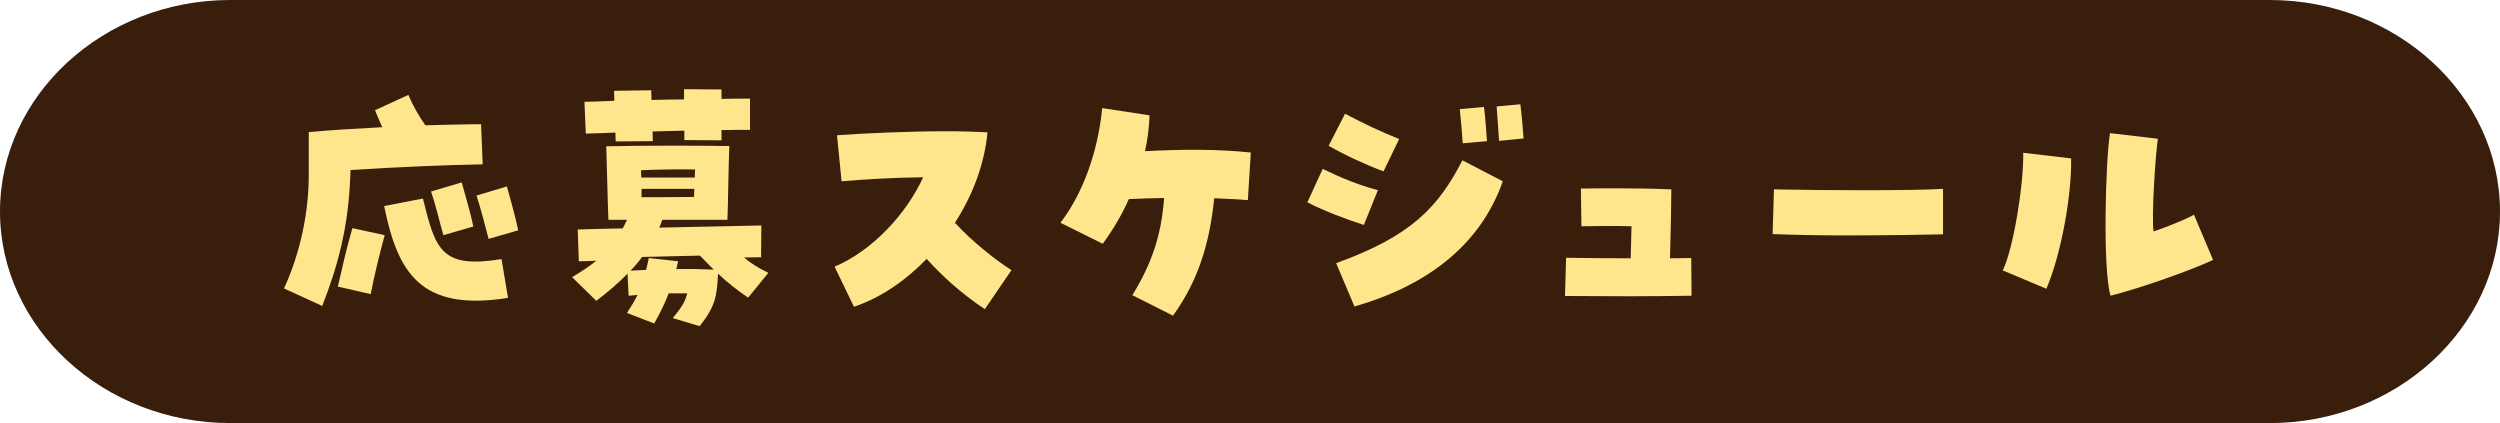 <?xml version="1.0" encoding="UTF-8"?>
<svg id="_レイヤー_2" data-name="レイヤー 2" xmlns="http://www.w3.org/2000/svg" viewBox="0 0 650 110">
  <defs>
    <style>
      .cls-1 {
        fill: #391e0c;
      }

      .cls-2 {
        fill: #ffe68c;
      }
    </style>
  </defs>
  <g id="pic">
    <g>
      <path class="cls-1" d="M650,55c0,30.25-26.94,55-59.86,55H59.86C26.94,110,0,85.25,0,55S26.94,0,59.86,0h530.28c32.92,0,59.86,24.75,59.86,55Z"/>
      <g>
        <path class="cls-2" d="M73.84,75c4.27-9.31,6.51-19.95,6.44-30.1v-10.57c5.6-.49,12.32-.91,19.11-1.26-.63-1.33-1.19-2.73-1.89-4.41l8.68-3.99c1.05,2.52,2.59,5.32,4.41,7.91,5.39-.14,10.43-.28,14.49-.28l.42,10.43c-9.03.14-22.12.7-34.37,1.47-.35,14.84-3.43,25.27-7.35,35.35l-9.94-4.55ZM87.84,74.51c1.12-4.9,2.24-9.87,3.78-15.19l8.4,1.82c-1.47,5.39-2.66,10.36-3.64,15.33l-8.54-1.96ZM99.88,53.58l10.08-1.96c3.29,13.37,4.76,18.27,20.44,15.75l1.68,10.08c-22.89,3.64-28.7-6.72-32.2-23.87ZM112.06,49.8l7.98-2.38c.84,3.08,2.45,8.4,3.01,11.48l-7.77,2.24c-.98-3.36-2.1-8.26-3.22-11.34ZM123.89,50.85l7.91-2.38c.84,3.01,2.31,8.33,2.94,11.41l-7.7,2.24c-.91-3.43-2.1-8.19-3.15-11.27Z"/>
        <path class="cls-2" d="M174.92,82.7c2.52-3.08,3.15-4.2,3.78-6.44h-4.83c-.98,2.52-2.1,4.9-3.78,7.84l-7.07-2.73c1.12-1.75,2.03-3.22,2.73-4.69l-2.31.21-.28-5.74c-2.45,2.52-5.18,4.83-8.12,7.07l-6.3-6.16c2.38-1.4,4.48-2.8,6.3-4.27-1.61.07-3.15.14-4.55.14l-.28-8.26c3.92-.14,7.84-.21,11.69-.28.42-.77.77-1.47,1.12-2.24h-4.83c-.21-4.48-.42-15.68-.56-19.11,9.03-.21,23.31-.21,31.99-.07-.21,5.11-.35,16.66-.49,19.18h-16.94c-.21.7-.49,1.33-.77,2.03,8.96-.21,17.85-.35,26.53-.56l-.07,8.26c-1.47,0-2.94.07-4.41.07,1.68,1.47,3.57,2.66,6.3,3.99l-5.25,6.44c-2.94-1.96-5.53-4.06-7.84-6.23-.28,6.02-.7,8.47-4.76,13.65l-7-2.1ZM160.01,34.46c-2.59.14-5.18.21-7.7.28l-.35-8.26c2.38-.07,5.04-.14,7.77-.28,0-.91-.07-1.82-.07-2.59l9.66-.14c0,.7.07,1.54.07,2.52,2.87-.07,5.74-.14,8.47-.14v-2.66l9.73.07v2.45c2.8-.07,5.39-.07,7.42-.07v8.12c-2.38,0-4.83,0-7.42.07v2.66l-9.66-.07v-2.45l-8.26.21c0,.91.07,1.82.07,2.52l-9.66.07c0-.7-.07-1.47-.07-2.31ZM167.99,70.17c.21-.91.49-1.96.7-3.08l7.63.84c-.14.7-.35,1.4-.49,2.03,3.08-.07,6.3,0,9.73.14-1.19-1.19-2.38-2.38-3.57-3.64-5.04.07-10.08.28-15.05.35-.91,1.26-1.89,2.45-3.01,3.57l4.06-.21ZM180.66,46.16c0-.77,0-1.47.07-2.1-4.55-.07-9.59,0-14.07.21,0,.56.07,1.26.07,1.89h13.93ZM180.45,51.2c0-.63.07-1.4.07-2.1h-13.72v2.17c5.74,0,9.03,0,13.65-.07Z"/>
        <path class="cls-2" d="M240.93,67.3c-5.53,5.74-12.04,10.15-18.9,12.46l-5.04-10.43c9.8-4.13,18.69-13.72,23.03-23.24-7.63.07-15.68.56-21.21,1.05l-1.19-11.97c6.58-.49,18.48-1.05,28.7-1.05,3.85,0,7.42.14,10.43.28-.77,8.26-3.85,16.38-8.47,23.52,4.55,4.97,10.64,9.73,14.7,12.32l-6.93,10.15c-6.44-4.34-11.06-8.61-15.12-13.09Z"/>
        <path class="cls-2" d="M294.41,76.75c5.04-8.19,7.56-15.61,8.26-25.27-3.22.07-6.37.14-9.17.28-1.89,4.27-4.27,8.19-6.79,11.62l-10.99-5.46c5.88-7.7,9.73-18.41,10.85-29.82l12.32,1.89c-.14,3.15-.49,6.23-1.19,9.31,9.94-.49,18.62-.56,27.51.35l-.77,12.39c-2.1-.21-5.18-.35-8.75-.49-1.19,11.83-4.2,21.49-10.71,30.52l-10.57-5.32Z"/>
        <path class="cls-2" d="M339.91,52.6l3.99-8.68c4.97,2.38,9.17,4.13,14.35,5.53l-3.64,9.03c-4.62-1.47-10.36-3.64-14.7-5.88ZM345.44,37.9l4.27-8.33c4.9,2.59,8.89,4.48,14.07,6.58l-4.06,8.4c-4.55-1.68-10.15-4.27-14.28-6.65ZM347.4,68.42c19.6-7.07,26.53-14.56,32.83-26.74l10.5,5.46c-6.02,17.08-20.3,27.3-38.57,32.55l-4.76-11.27ZM379.54,28.37l6.3-.56c.35,2.66.63,6.86.77,8.89l-6.3.56c-.14-2.31-.49-6.23-.77-8.89ZM389.13,27.67l6.16-.56c.35,2.66.7,6.79.84,8.89l-6.37.63c-.14-2.59-.49-6.44-.63-8.96Z"/>
        <path class="cls-2" d="M423.98,77.03c-5.39,0-11.06-.07-17.08-.07l.28-9.94c4.48.07,10.71.14,16.8.14l.21-8.33c-4.55-.14-8.26-.07-13.02,0l-.14-9.8c3.22-.07,6.3-.07,9.31-.07,4.76,0,9.31.07,14.21.28,0,3.22-.14,10.43-.35,17.92,2.1,0,3.99-.07,5.53-.07l.07,9.8c-5.18.07-10.36.14-15.82.14Z"/>
        <path class="cls-2" d="M479.92,61.21c-6.86,0-13.72-.14-19.04-.35l.35-11.62c13.3.28,36.61.35,43.96-.14v11.83c-3.36.07-14.21.28-25.27.28Z"/>
        <path class="cls-2" d="M520.72,70.31c2.73-5.6,5.46-22.12,5.32-30.59l12.46,1.47c.14,9.94-2.66,25.06-6.44,33.88l-11.34-4.76ZM548.59,34.61l12.46,1.47c-.7,4.9-1.68,20.37-1.12,24.08,2.24-.7,8.4-3.08,10.5-4.34l4.97,11.76c-5.6,2.66-18.9,7.35-26.67,9.31-2.03-6.93-1.33-34.44-.14-42.28Z"/>
      </g>
    </g>
  </g>
</svg>